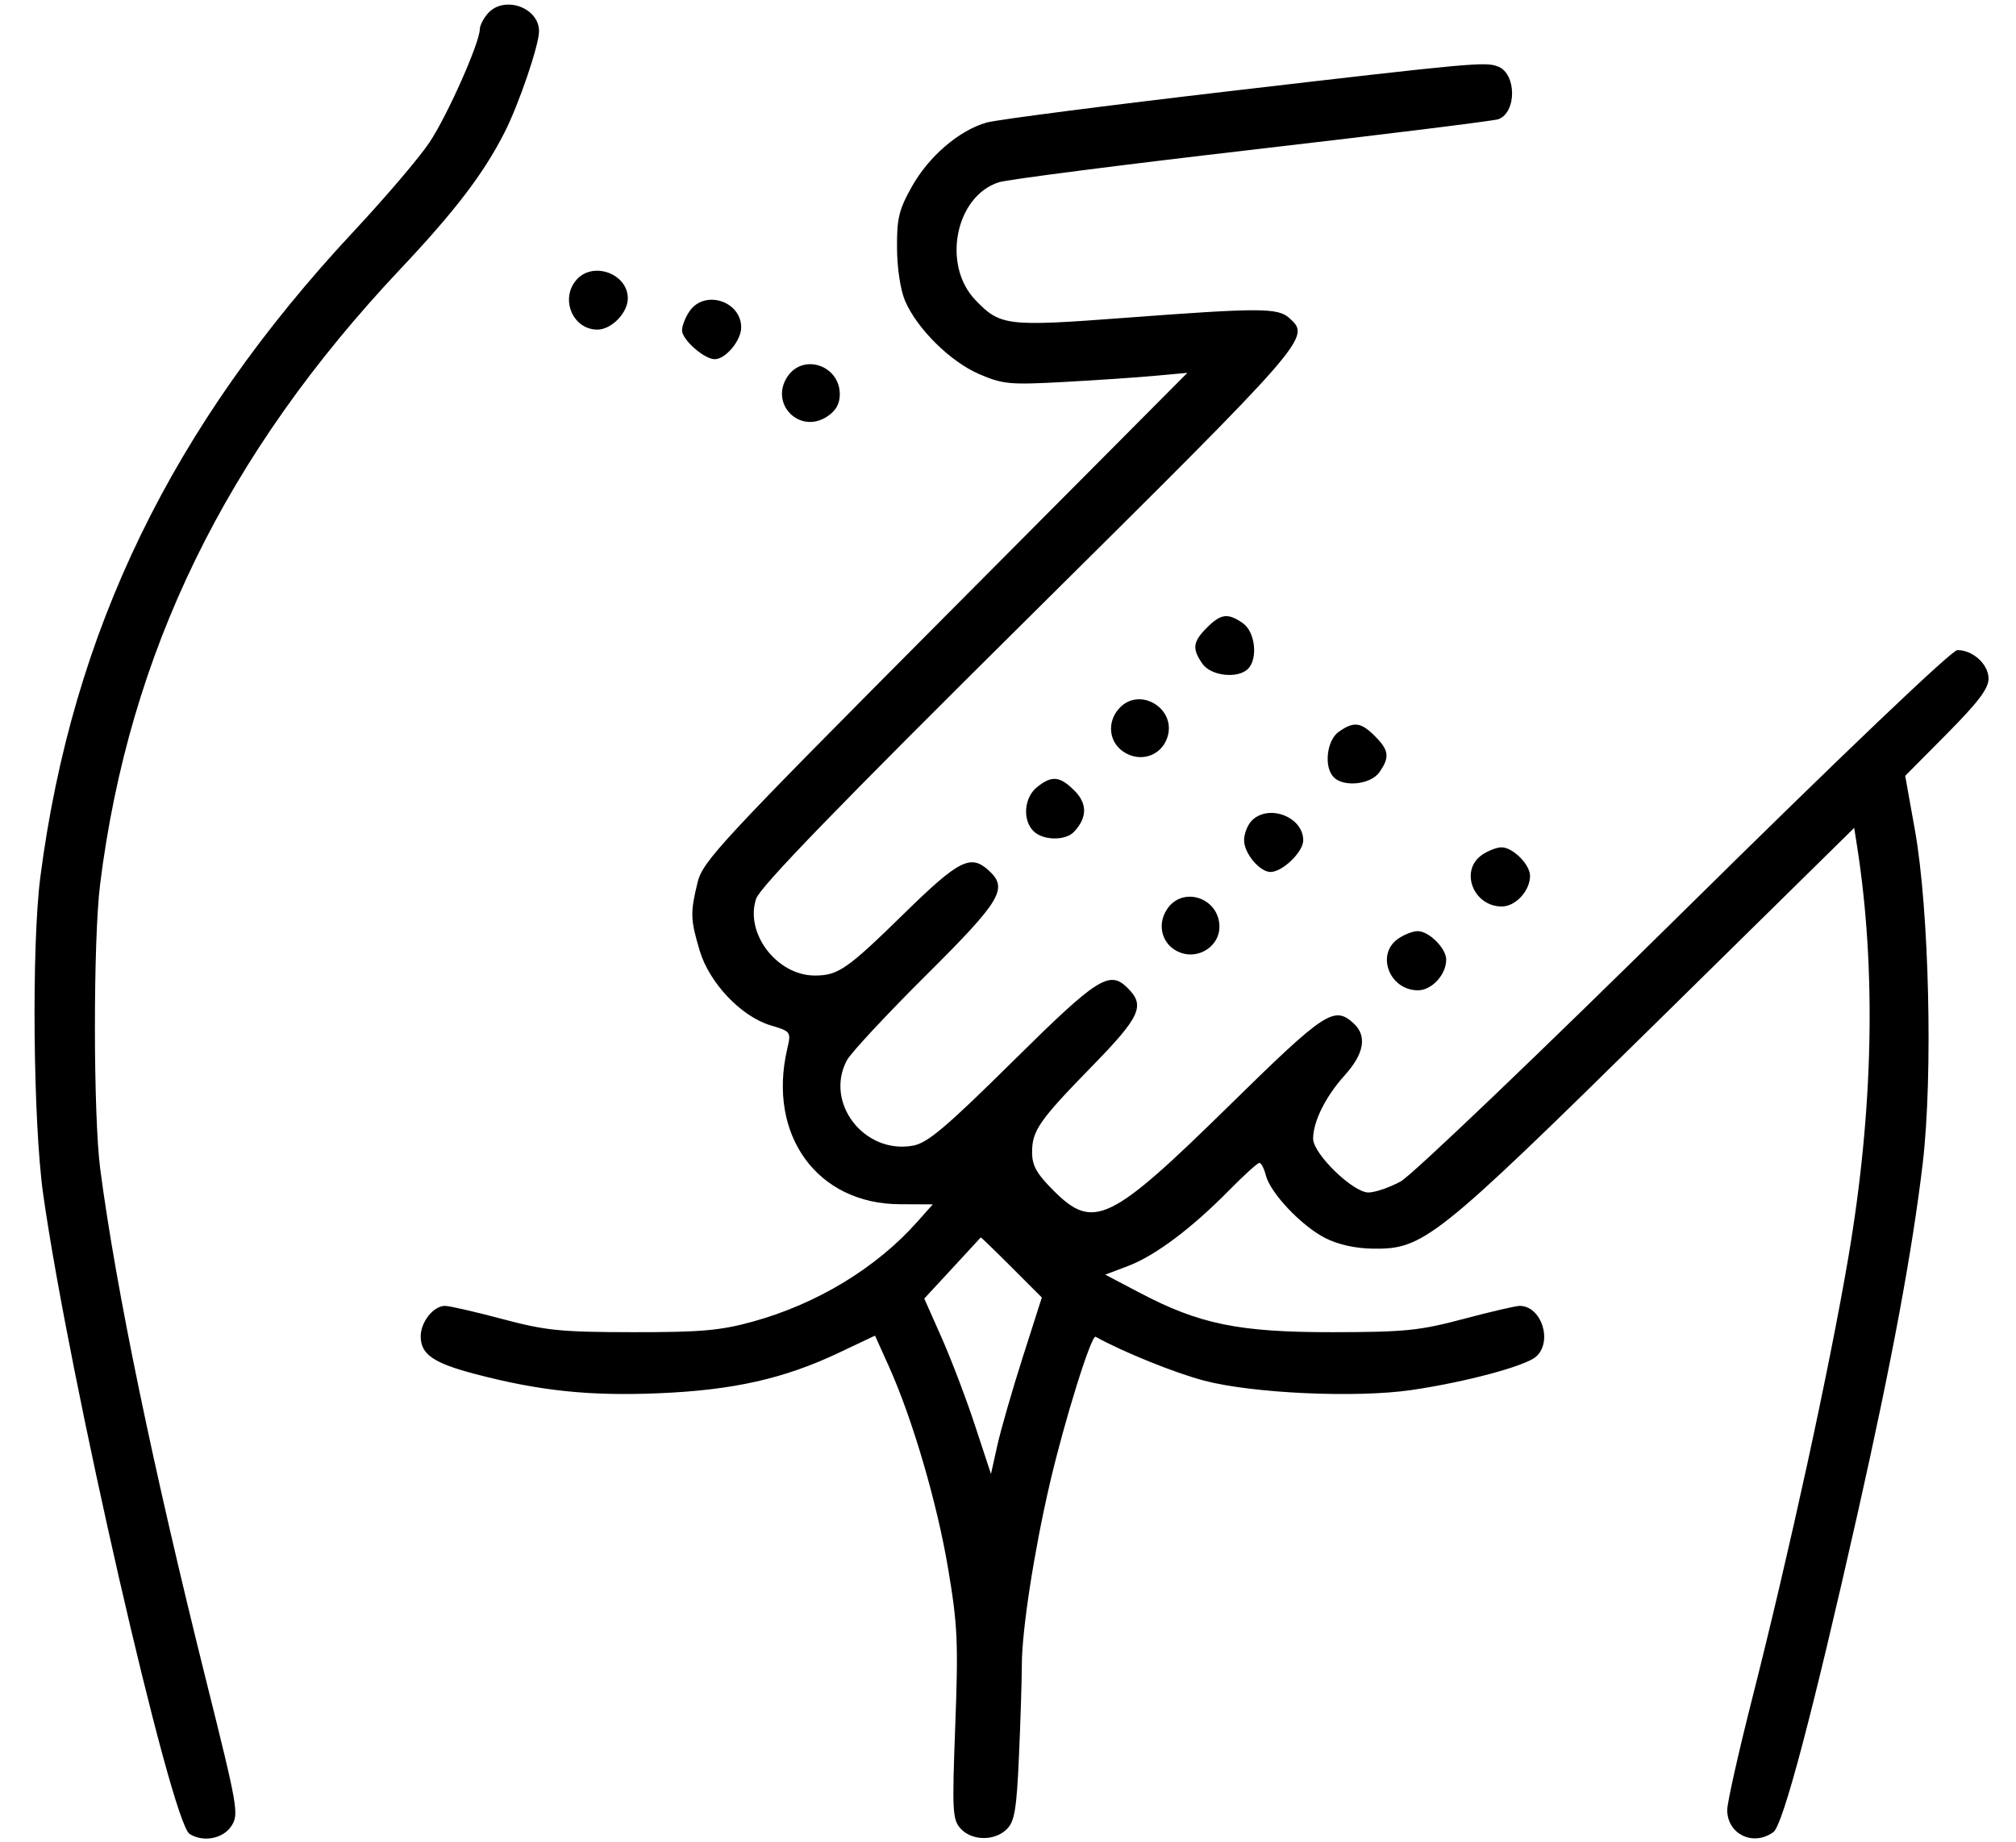 <?xml version="1.0" encoding="UTF-8"?> <svg xmlns="http://www.w3.org/2000/svg" width="58" height="53" viewBox="0 0 58 53" fill="none"><path fill-rule="evenodd" clip-rule="evenodd" d="M14.041 0.38C13.912 0.523 13.805 0.73 13.804 0.841C13.799 1.235 12.871 3.324 12.357 4.095C12.071 4.526 11.092 5.675 10.183 6.648C4.94 12.261 2.08 18.15 1.161 25.226C0.905 27.199 0.951 32.299 1.244 34.366C1.988 39.625 4.918 52.416 5.455 52.757C5.845 53.004 6.417 52.896 6.656 52.531C6.878 52.193 6.845 52.006 5.94 48.382C4.404 42.231 3.343 37.113 2.885 33.639C2.682 32.102 2.679 27.048 2.88 25.439C3.713 18.771 6.495 13.069 11.516 7.742C13.094 6.069 13.913 4.995 14.515 3.811C14.929 2.998 15.508 1.297 15.508 0.898C15.508 0.215 14.51 -0.138 14.041 0.38ZM35.437 2.615C31.849 3.033 28.676 3.443 28.386 3.525C27.596 3.749 26.724 4.495 26.236 5.365C25.861 6.032 25.801 6.28 25.807 7.138C25.811 7.723 25.907 8.35 26.04 8.658C26.389 9.464 27.343 10.405 28.171 10.762C28.854 11.055 29.047 11.073 30.615 10.988C31.551 10.937 32.731 10.857 33.239 10.81L34.161 10.725L27.194 17.727C20.681 24.274 20.217 24.773 20.066 25.395C19.857 26.263 19.863 26.449 20.128 27.341C20.405 28.276 21.322 29.242 22.172 29.497C22.759 29.673 22.763 29.679 22.647 30.181C22.075 32.656 23.512 34.633 25.888 34.642L26.836 34.646L26.385 35.153C25.204 36.48 23.501 37.511 21.65 38.021C20.723 38.276 20.166 38.325 18.203 38.323C16.125 38.32 15.705 38.278 14.448 37.943C13.67 37.736 12.93 37.566 12.803 37.566C12.472 37.566 12.104 38.027 12.104 38.442C12.104 38.963 12.467 39.212 13.693 39.532C15.537 40.015 16.976 40.164 18.969 40.079C21.102 39.989 22.56 39.66 24.135 38.914L25.174 38.422L25.572 39.306C26.25 40.809 26.959 43.227 27.278 45.128C27.55 46.745 27.573 47.241 27.483 49.633C27.39 52.106 27.402 52.343 27.637 52.603C27.96 52.959 28.618 52.967 28.967 52.618C29.19 52.395 29.247 52.055 29.315 50.526C29.36 49.522 29.397 48.339 29.398 47.897C29.399 46.896 29.749 44.63 30.204 42.673C30.621 40.878 31.398 38.387 31.52 38.455C32.321 38.898 33.797 39.494 34.644 39.717C36.035 40.084 39.019 40.219 40.6 39.988C42.17 39.759 43.893 39.296 44.196 39.023C44.679 38.587 44.346 37.566 43.72 37.566C43.608 37.566 42.879 37.736 42.1 37.943C40.844 38.278 40.423 38.32 38.345 38.323C35.649 38.326 34.511 38.094 32.795 37.192L31.798 36.668L32.456 36.418C33.233 36.124 34.285 35.335 35.361 34.241C35.788 33.807 36.18 33.453 36.232 33.453C36.285 33.453 36.369 33.614 36.418 33.811C36.545 34.317 37.441 35.264 38.123 35.613C38.49 35.801 38.988 35.913 39.493 35.92C40.954 35.942 41.293 35.672 47.618 29.45L53.345 23.816L53.428 24.344C53.983 27.89 53.897 31.94 53.177 36.167C52.63 39.379 51.478 44.66 50.4 48.903C50.011 50.437 49.692 51.86 49.692 52.066C49.692 52.766 50.443 53.126 51.021 52.703C51.299 52.5 52.156 49.255 53.453 43.495C54.426 39.172 55.023 35.957 55.318 33.453C55.614 30.933 55.501 26.165 55.092 23.879L54.812 22.319L56.011 21.11C56.914 20.199 57.21 19.808 57.21 19.522C57.21 19.112 56.762 18.701 56.314 18.701C56.153 18.701 53.042 21.667 48.465 26.184C44.283 30.31 40.621 33.809 40.3 33.985C39.98 34.16 39.561 34.304 39.368 34.304C38.924 34.304 37.778 33.19 37.778 32.758C37.778 32.264 38.138 31.541 38.686 30.934C39.252 30.307 39.338 29.795 38.937 29.433C38.38 28.929 38.12 29.101 35.38 31.789C31.94 35.166 31.46 35.399 30.312 34.252C29.823 33.762 29.693 33.53 29.693 33.148C29.693 32.525 29.897 32.231 31.404 30.687C32.807 29.251 32.953 28.933 32.448 28.428C31.919 27.898 31.591 28.107 29.138 30.532C27.226 32.423 26.689 32.877 26.276 32.955C24.873 33.218 23.713 31.73 24.364 30.503C24.476 30.292 25.497 29.195 26.633 28.065C28.812 25.898 29.016 25.556 28.44 25.035C27.923 24.567 27.586 24.739 26.019 26.272C24.372 27.884 24.115 28.063 23.442 28.063C22.354 28.063 21.424 26.849 21.753 25.856C21.864 25.517 24.099 23.211 29.63 17.729C37.716 9.713 37.716 9.713 37.093 9.149C36.764 8.852 36.247 8.851 32.353 9.144C28.965 9.399 28.775 9.376 28.061 8.63C27.093 7.62 27.489 5.641 28.737 5.243C28.99 5.163 32.277 4.741 36.043 4.305C39.809 3.87 42.989 3.475 43.111 3.429C43.641 3.225 43.63 2.118 43.096 1.913C42.732 1.773 42.394 1.804 35.437 2.615ZM16.594 8.039C16.103 8.582 16.472 9.482 17.186 9.482C17.592 9.482 18.062 8.999 18.062 8.582C18.062 7.877 17.072 7.511 16.594 8.039ZM19.843 8.946C19.721 9.119 19.622 9.37 19.622 9.503C19.622 9.771 20.259 10.333 20.563 10.333C20.875 10.333 21.324 9.795 21.324 9.421C21.324 8.661 20.277 8.326 19.843 8.946ZM22.651 10.84C22.137 11.626 23.01 12.499 23.795 11.984C24.045 11.821 24.161 11.618 24.161 11.345C24.161 10.507 23.102 10.153 22.651 10.84ZM34.721 18.057C34.316 18.462 34.291 18.663 34.594 19.095C34.84 19.447 35.613 19.532 35.905 19.241C36.197 18.949 36.112 18.176 35.76 17.93C35.328 17.627 35.127 17.651 34.721 18.057ZM32.197 20.379C31.84 20.774 31.9 21.349 32.328 21.63C32.804 21.941 33.395 21.752 33.579 21.228C33.872 20.393 32.787 19.727 32.197 20.379ZM38.518 21.05C38.167 21.296 38.081 22.069 38.373 22.361C38.665 22.653 39.438 22.567 39.684 22.216C39.987 21.783 39.963 21.583 39.557 21.177C39.151 20.771 38.951 20.747 38.518 21.05ZM29.832 22.646C29.462 22.946 29.411 23.587 29.733 23.909C30.004 24.18 30.649 24.192 30.896 23.932C31.281 23.525 31.287 23.12 30.914 22.746C30.49 22.322 30.259 22.301 29.832 22.646ZM36.015 23.605C35.892 23.728 35.792 23.983 35.792 24.172C35.792 24.546 36.241 25.084 36.553 25.084C36.897 25.084 37.494 24.507 37.494 24.174C37.494 23.499 36.502 23.118 36.015 23.605ZM42.632 24.596C41.988 25.047 42.388 26.077 43.206 26.077C43.603 26.077 44.019 25.626 44.019 25.195C44.019 24.869 43.524 24.375 43.199 24.375C43.06 24.375 42.805 24.475 42.632 24.596ZM33.573 26.159C33.261 26.635 33.451 27.226 33.975 27.41C34.505 27.597 35.083 27.208 35.083 26.663C35.083 25.826 34.023 25.472 33.573 26.159ZM40.22 27.007C39.577 27.458 39.976 28.488 40.795 28.488C41.192 28.488 41.607 28.038 41.607 27.606C41.607 27.281 41.113 26.786 40.788 26.786C40.649 26.786 40.394 26.886 40.22 27.007ZM29.101 36.453L29.973 37.325L29.425 39.041C29.123 39.985 28.794 41.128 28.693 41.58L28.51 42.402L28.053 41.013C27.802 40.248 27.37 39.113 27.094 38.489L26.591 37.356L27.397 36.485C27.841 36.006 28.209 35.606 28.216 35.597C28.223 35.588 28.621 35.973 29.101 36.453Z" fill="black"></path></svg> 